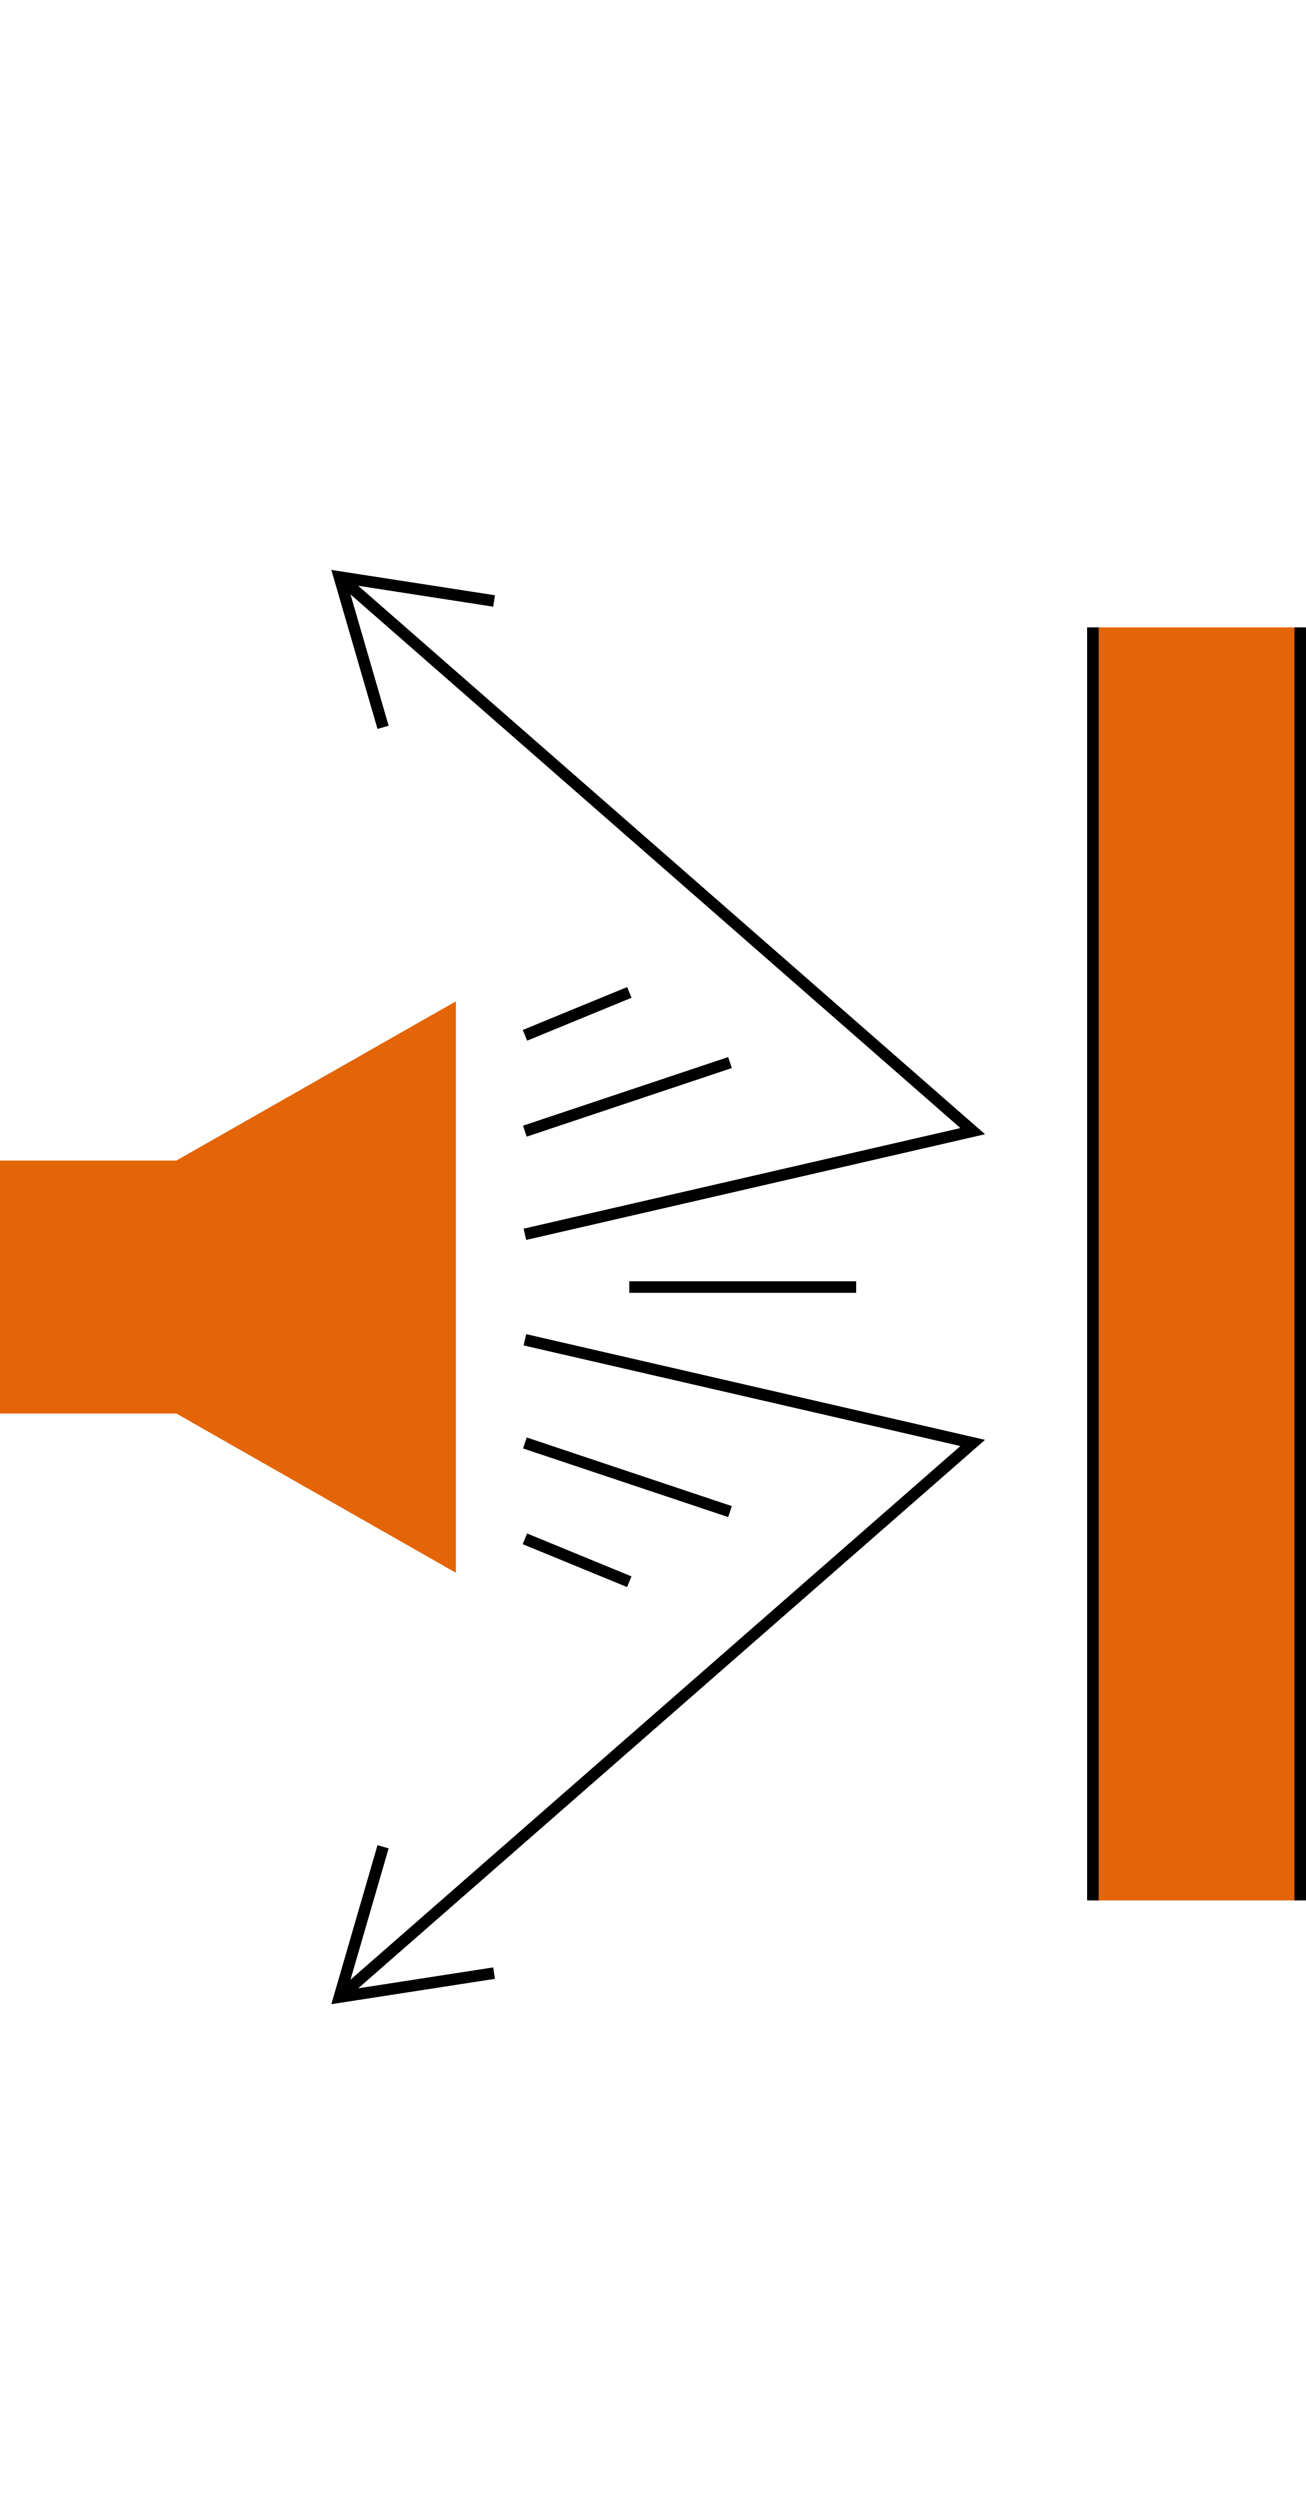 <?xml version="1.0" encoding="UTF-8"?><svg id="Icons-2023-light_Kopie" xmlns="http://www.w3.org/2000/svg" viewBox="0 0 564.32 1080"><rect x="472.24" y="271.06" width="89.58" height="550" fill="#e46408"/><rect x="469.74" y="271.06" width="5" height="550"/><rect x="559.32" y="271.06" width="5" height="550"/><polygon points="163.12 314.94 143.17 246.23 213.87 257.18 213.11 262.12 150.16 252.37 167.93 313.54 163.12 314.94"/><polygon points="227.37 535.71 226.24 530.84 414.98 487.37 145.02 251.18 148.31 247.42 425.63 490.04 227.37 535.71"/><rect x="224.39" y="471.38" width="93.47" height="5" transform="translate(-136.3 110.46) rotate(-18.49)"/><rect x="224.98" y="435.56" width="48.77" height="5" transform="translate(-147.78 127.64) rotate(-22.34)"/><polygon points="143.17 865.89 163.12 797.18 167.93 798.58 150.16 859.75 213.11 850 213.87 854.94 143.17 865.89"/><polygon points="148.31 864.7 145.02 860.94 414.98 624.76 226.24 581.28 227.37 576.41 425.63 622.08 421.95 625.3 148.31 864.7"/><rect x="268.62" y="591.51" width="5" height="93.47" transform="translate(-420.17 692.84) rotate(-71.5)"/><rect x="246.86" y="649.67" width="5" height="48.77" transform="translate(-468.89 648.54) rotate(-67.66)"/><polygon points="76.21 501.41 0 501.41 0 610.71 76.21 610.71 196.99 679.51 196.99 432.61 76.21 501.41" fill="#e46408"/><rect x="271.91" y="553.56" width="98.04" height="5"/></svg>
